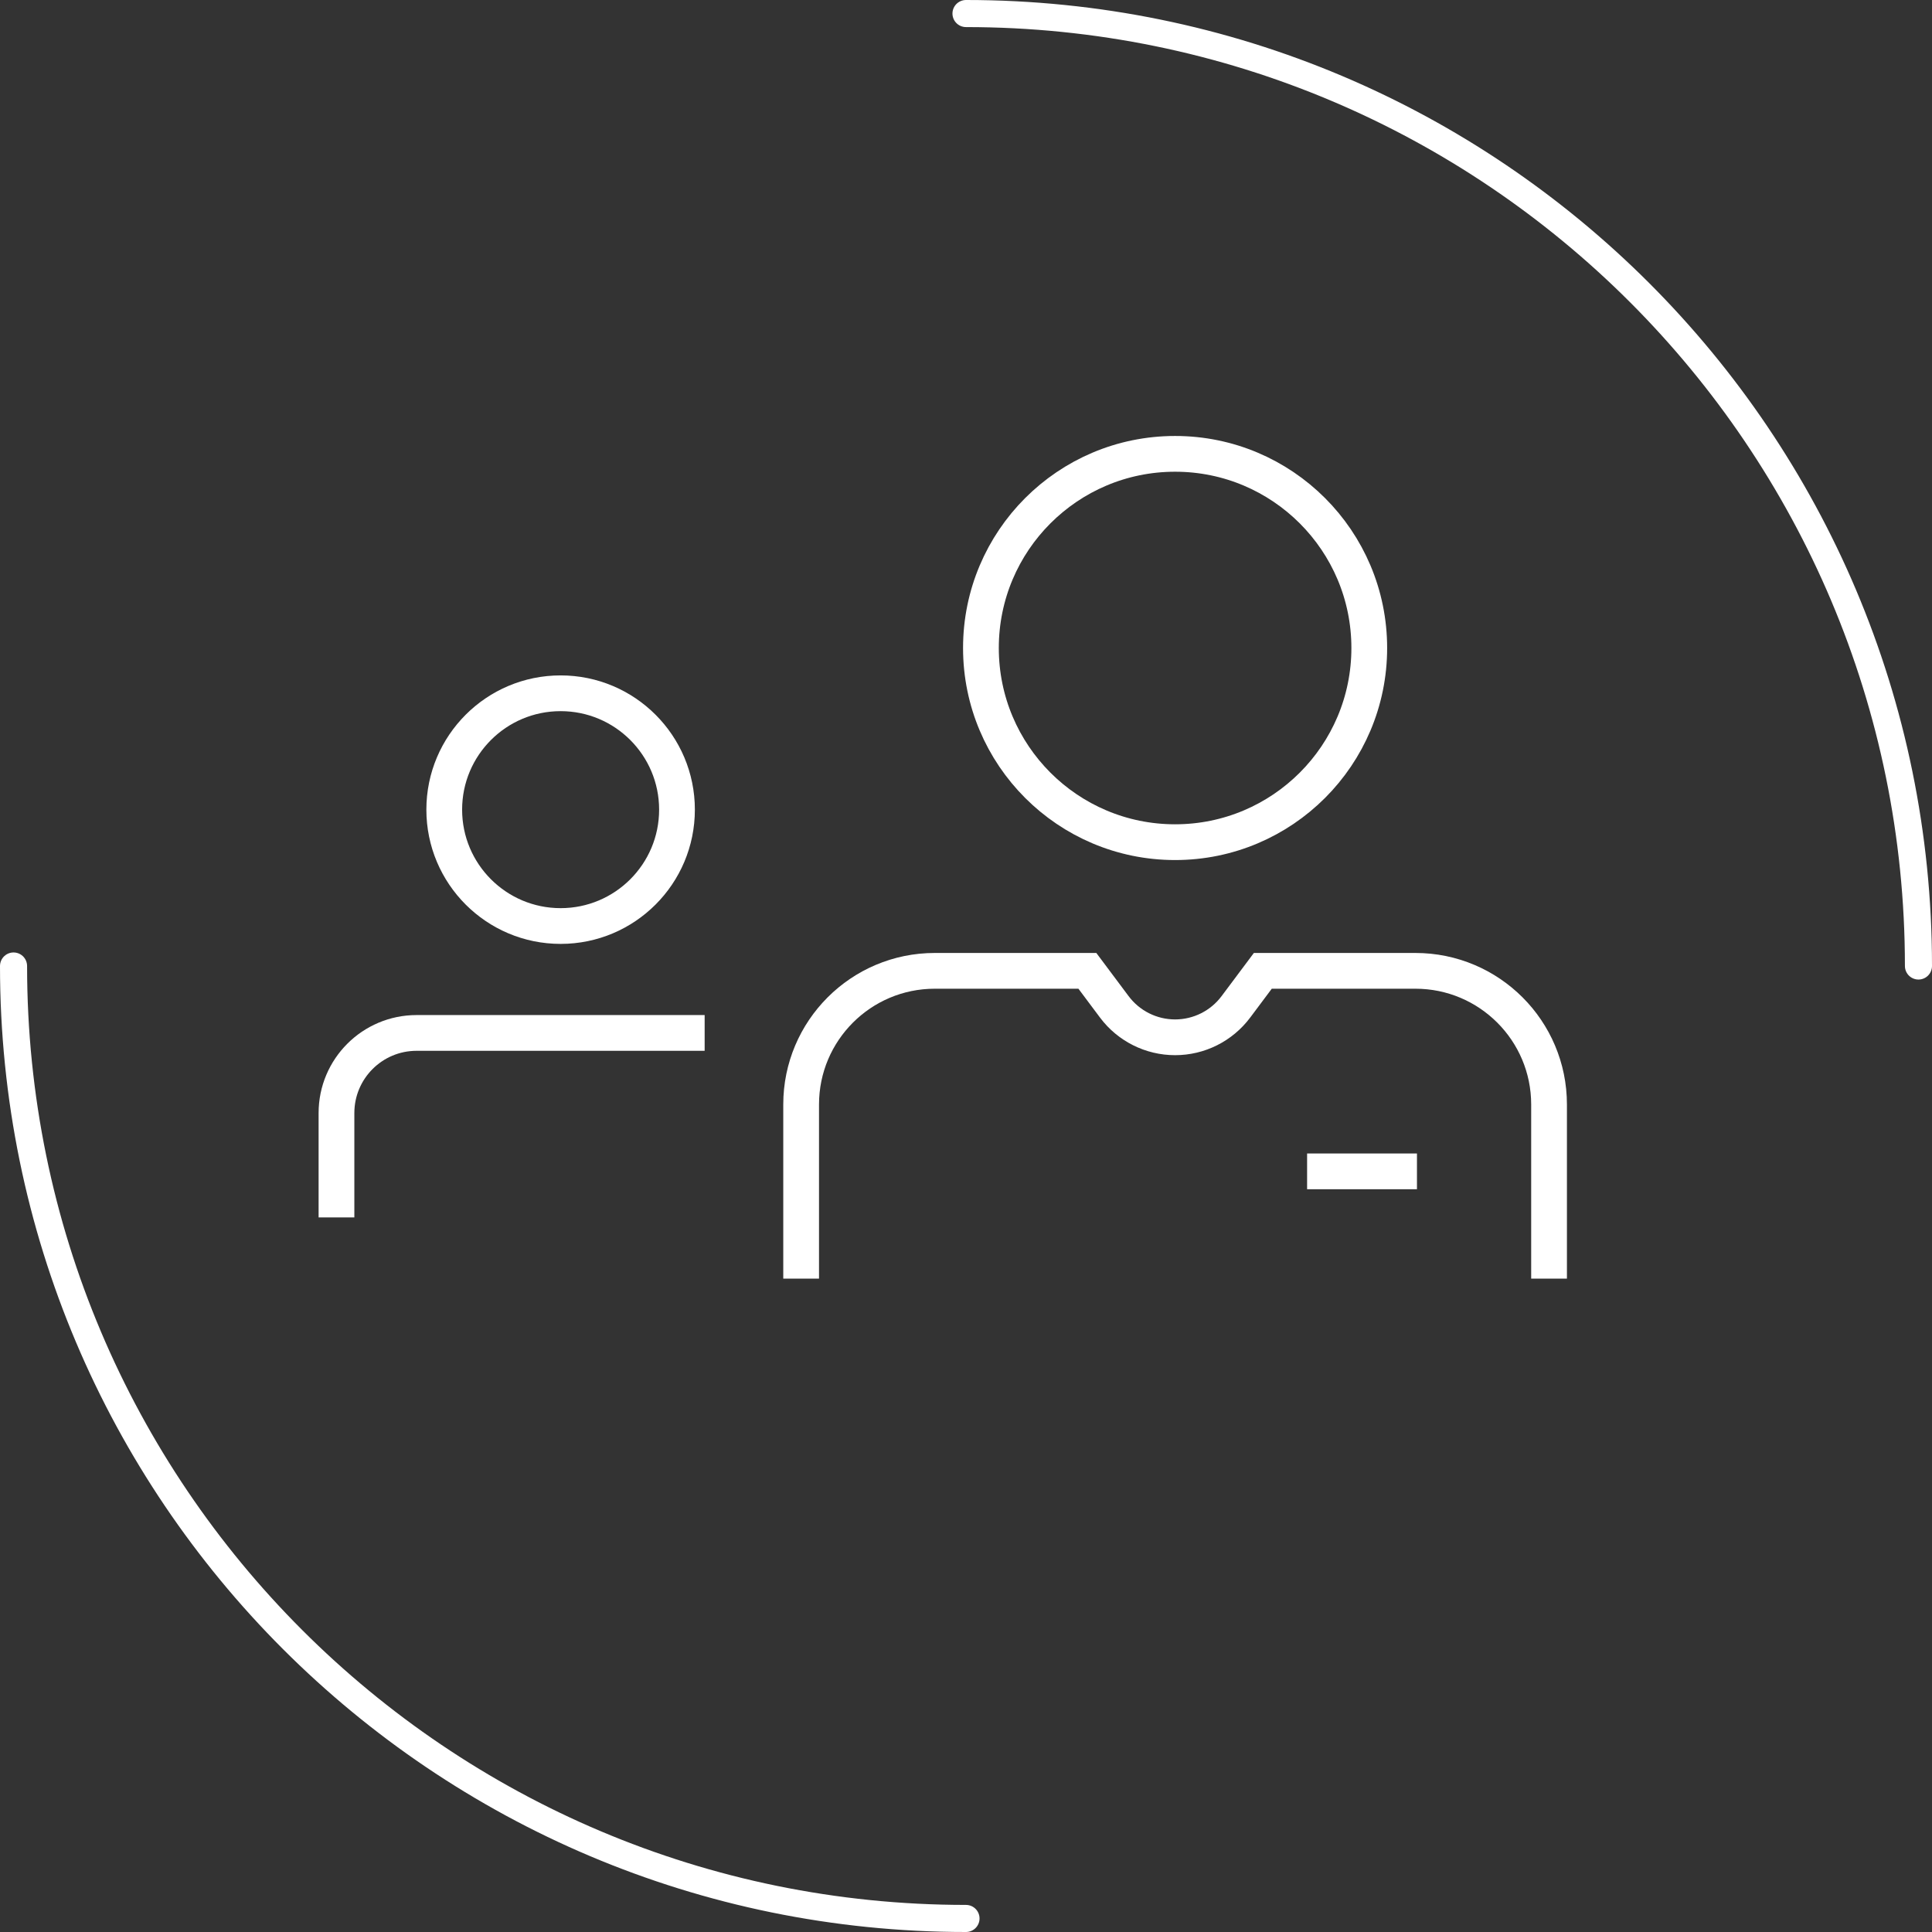 <?xml version="1.0" encoding="UTF-8"?> <svg xmlns="http://www.w3.org/2000/svg" xmlns:xlink="http://www.w3.org/1999/xlink" width="428px" height="428px" viewBox="0 0 428 428" version="1.1"><rect x="0" y="0" width="428" height="428" fill="#333333" stroke="none"/><title>Group 4</title><g id="Batch-2" stroke="none" stroke-width="1" fill="none" fill-rule="evenodd"><g id="Design---Training-R2" transform="translate(-955, -125)" stroke="#FFFFFF"><g id="Group-4" transform="translate(958, 128)"><g id="Group-11" transform="translate(71, 97)" stroke-width="7.92"><path d="M269.165,183.256 L269.165,164.199 L269.165,144.681 C269.165,128.328 255.909,115.072 239.556,115.072 L205.754,115.072 L199.787,123.05 C196.614,127.295 191.621,129.796 186.323,129.796 C181.021,129.796 176.029,127.295 172.855,123.05 L166.889,115.072 L133.087,115.072 C116.734,115.072 103.478,128.328 103.478,144.681 L103.478,164.199 L103.478,183.256" id="Stroke-1"></path><path d="M229.336,43.555 C229.336,67.311 210.079,86.568 186.323,86.568 C162.564,86.568 143.307,67.311 143.307,43.555 C143.307,19.799 162.564,0.542 186.323,0.542 C210.079,0.542 229.336,19.799 229.336,43.555 Z" id="Stroke-3"></path><line x1="239.901" y1="159.494" x2="215.565" y2="159.494" id="Stroke-5"></line><path d="M82.102,128.828 L18.287,128.828 C8.487,128.828 0.54,136.775 0.54,146.575 L0.54,158.273 L0.54,169.695" id="Stroke-7"></path><path d="M75.976,79.363 C75.976,93.602 64.433,105.144 50.195,105.144 C35.957,105.144 24.414,93.602 24.414,79.363 C24.414,65.125 35.957,53.583 50.195,53.583 C64.433,53.583 75.976,65.125 75.976,79.363 Z" id="Stroke-9"></path></g><path d="M0,211 C0,327.532 94.468,422 211,422 M422,211 C422,94.468 327.532,0 211,0" id="Shape" stroke-width="6" stroke-linecap="round" stroke-linejoin="round"></path></g></g></g></svg> 